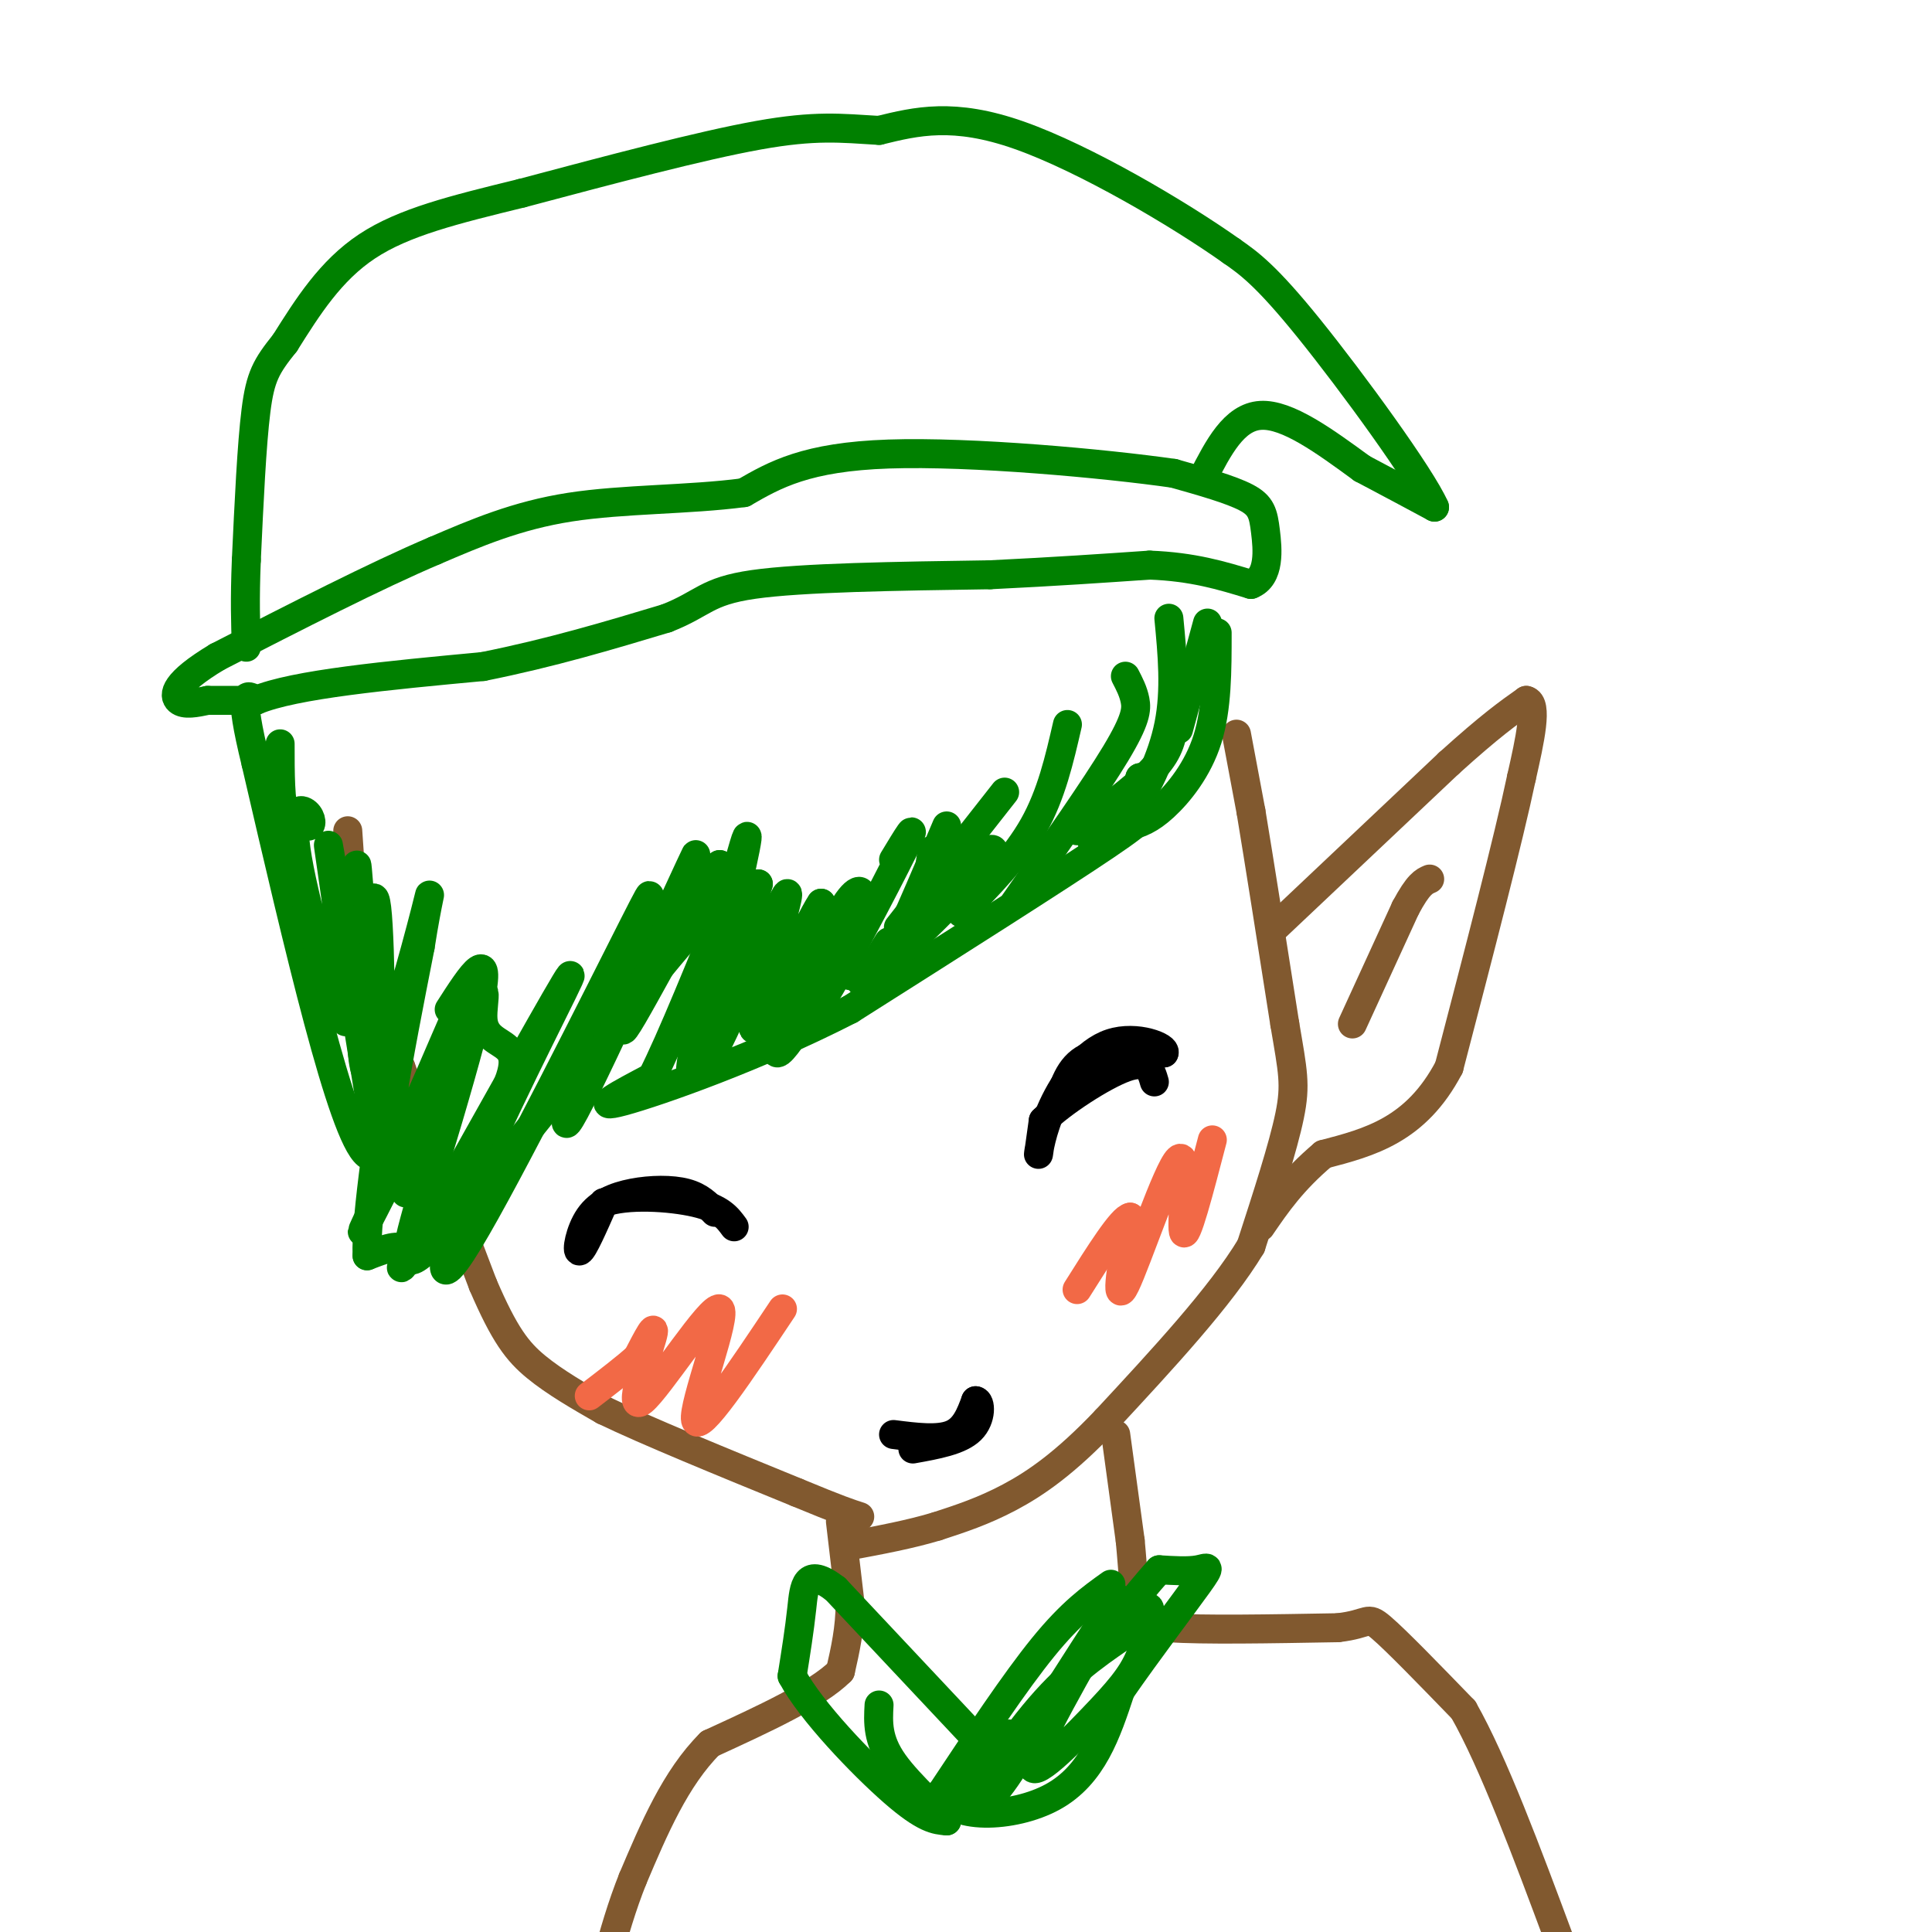 <svg viewBox='0 0 400 400' version='1.1' xmlns='http://www.w3.org/2000/svg' xmlns:xlink='http://www.w3.org/1999/xlink'><g fill='none' stroke='#81592f' stroke-width='6' stroke-linecap='round' stroke-linejoin='round'><path d='M256,152c0.000,0.000 3.000,16.000 3,16'/><path d='M259,168c1.667,10.000 4.333,27.000 7,44'/><path d='M266,212c1.667,9.867 2.333,12.533 1,19c-1.333,6.467 -4.667,16.733 -8,27'/><path d='M259,258c-6.333,10.500 -18.167,23.250 -30,36'/><path d='M229,294c-8.444,8.889 -14.556,13.111 -20,16c-5.444,2.889 -10.222,4.444 -15,6'/><path d='M194,316c-5.500,1.667 -11.750,2.833 -18,4'/><path d='M72,172c0.583,8.917 1.167,17.833 3,26c1.833,8.167 4.917,15.583 8,23'/><path d='M83,221c4.167,11.333 10.583,28.167 17,45'/><path d='M100,266c4.467,10.378 7.133,13.822 11,17c3.867,3.178 8.933,6.089 14,9'/><path d='M125,292c9.000,4.333 24.500,10.667 40,17'/><path d='M165,309c8.833,3.667 10.917,4.333 13,5'/><path d='M264,192c0.000,0.000 36.000,-34.000 36,-34'/><path d='M300,158c8.667,-7.833 12.333,-10.417 16,-13'/><path d='M316,145c2.500,0.500 0.750,8.250 -1,16'/><path d='M315,161c-2.667,12.667 -8.833,36.333 -15,60'/><path d='M300,221c-6.833,13.000 -16.417,15.500 -26,18'/><path d='M274,239c-6.500,5.500 -9.750,10.250 -13,15'/><path d='M280,212c0.000,0.000 11.000,-24.000 11,-24'/><path d='M291,188c2.667,-5.000 3.833,-5.500 5,-6'/></g>
<g fill='none' stroke='#008000' stroke-width='6' stroke-linecap='round' stroke-linejoin='round'><path d='M252,131c0.000,7.822 0.000,15.644 -2,22c-2.000,6.356 -6.000,11.244 -9,14c-3.000,2.756 -5.000,3.378 -7,4'/><path d='M234,171c-0.833,-1.000 0.583,-5.500 2,-10'/><path d='M236,161c0.095,-0.262 -0.667,4.083 0,6c0.667,1.917 2.762,1.405 -7,8c-9.762,6.595 -31.381,20.298 -53,34'/><path d='M176,209c-18.956,9.733 -39.844,17.067 -47,19c-7.156,1.933 -0.578,-1.533 6,-5'/><path d='M135,223c3.833,-7.500 10.417,-23.750 17,-40'/><path d='M152,183c-8.845,7.869 -39.458,47.542 -54,65c-14.542,17.458 -13.012,12.702 -14,11c-0.988,-1.702 -4.494,-0.351 -8,1'/><path d='M76,260c-0.333,-8.000 2.833,-28.500 6,-49'/><path d='M82,211c0.622,2.200 -0.822,32.200 -6,28c-5.178,-4.200 -14.089,-42.600 -23,-81'/><path d='M53,158c-3.833,-15.667 -1.917,-14.333 0,-13'/><path d='M53,145c7.833,-3.333 27.417,-5.167 47,-7'/><path d='M100,138c14.167,-2.833 26.083,-6.417 38,-10'/><path d='M138,128c7.733,-3.022 8.067,-5.578 18,-7c9.933,-1.422 29.467,-1.711 49,-2'/><path d='M205,119c13.667,-0.667 23.333,-1.333 33,-2'/><path d='M238,117c9.000,0.333 15.000,2.167 21,4'/><path d='M259,121c3.988,-1.512 3.458,-7.292 3,-11c-0.458,-3.708 -0.845,-5.345 -4,-7c-3.155,-1.655 -9.077,-3.327 -15,-5'/><path d='M243,98c-14.111,-2.022 -41.889,-4.578 -59,-4c-17.111,0.578 -23.556,4.289 -30,8'/><path d='M154,102c-11.422,1.511 -24.978,1.289 -36,3c-11.022,1.711 -19.511,5.356 -28,9'/><path d='M90,114c-12.167,5.167 -28.583,13.583 -45,22'/><path d='M45,136c-9.044,5.422 -9.156,7.978 -8,9c1.156,1.022 3.578,0.511 6,0'/><path d='M43,145c2.000,0.000 4.000,0.000 6,0'/><path d='M249,99c3.250,-6.333 6.500,-12.667 12,-13c5.500,-0.333 13.250,5.333 21,11'/><path d='M282,97c6.000,3.167 10.500,5.583 15,8'/><path d='M297,105c-2.733,-6.267 -17.067,-25.933 -26,-37c-8.933,-11.067 -12.467,-13.533 -16,-16'/><path d='M255,52c-10.978,-7.778 -30.422,-19.222 -44,-24c-13.578,-4.778 -21.289,-2.889 -29,-1'/><path d='M182,27c-7.889,-0.467 -13.111,-1.133 -25,1c-11.889,2.133 -30.444,7.067 -49,12'/><path d='M108,40c-13.978,3.422 -24.422,5.978 -32,11c-7.578,5.022 -12.289,12.511 -17,20'/><path d='M59,71c-3.889,4.844 -5.111,6.956 -6,14c-0.889,7.044 -1.444,19.022 -2,31'/><path d='M51,116c-0.333,8.167 -0.167,13.083 0,18'/><path d='M250,129c0.000,0.000 -6.000,22.000 -6,22'/><path d='M242,128c0.711,7.422 1.422,14.844 0,22c-1.422,7.156 -4.978,14.044 -8,18c-3.022,3.956 -5.511,4.978 -8,6'/><path d='M243,136c0.222,5.067 0.444,10.133 0,14c-0.444,3.867 -1.556,6.533 -5,10c-3.444,3.467 -9.222,7.733 -15,12'/><path d='M233,140c0.822,1.578 1.644,3.156 2,5c0.356,1.844 0.244,3.956 -4,11c-4.244,7.044 -12.622,19.022 -21,31'/><path d='M221,150c-1.667,7.250 -3.333,14.500 -7,21c-3.667,6.500 -9.333,12.250 -15,18'/><path d='M208,164c0.000,0.000 -22.000,28.000 -22,28'/><path d='M196,171c-5.000,11.833 -10.000,23.667 -13,29c-3.000,5.333 -4.000,4.167 -5,3'/><path d='M193,176c-0.644,4.444 -1.289,8.889 -3,13c-1.711,4.111 -4.489,7.889 -7,10c-2.511,2.111 -4.756,2.556 -7,3'/><path d='M200,178c4.044,-2.022 8.089,-4.044 4,1c-4.089,5.044 -16.311,17.156 -21,21c-4.689,3.844 -1.844,-0.578 1,-5'/><path d='M185,178c2.798,-4.629 5.596,-9.258 2,-2c-3.596,7.258 -13.586,26.403 -18,33c-4.414,6.597 -3.252,0.646 -1,-6c2.252,-6.646 5.593,-13.988 8,-17c2.407,-3.012 3.879,-1.696 0,7c-3.879,8.696 -13.108,24.770 -15,25c-1.892,0.230 3.554,-15.385 9,-31'/><path d='M170,187c-2.465,3.401 -13.127,27.403 -14,26c-0.873,-1.403 8.044,-28.211 7,-28c-1.044,0.211 -12.050,27.441 -16,34c-3.950,6.559 -0.843,-7.555 2,-17c2.843,-9.445 5.421,-14.223 8,-19'/><path d='M157,183c-2.660,9.073 -13.311,41.257 -14,39c-0.689,-2.257 8.584,-38.954 11,-47c2.416,-8.046 -2.024,12.558 -4,18c-1.976,5.442 -1.488,-4.279 -1,-14'/><path d='M149,179c-6.024,8.660 -20.584,37.311 -20,34c0.584,-3.311 16.311,-38.584 15,-36c-1.311,2.584 -19.660,43.024 -25,53c-5.340,9.976 2.330,-10.512 10,-31'/><path d='M129,199c3.989,-10.353 8.961,-20.735 2,-7c-6.961,13.735 -25.856,51.589 -34,65c-8.144,13.411 -5.539,2.380 2,-15c7.539,-17.380 20.011,-41.109 19,-40c-1.011,1.109 -15.506,27.054 -30,53'/><path d='M88,255c-6.068,10.167 -6.237,9.084 -2,2c4.237,-7.084 12.882,-20.169 17,-28c4.118,-7.831 3.710,-10.409 2,-12c-1.710,-1.591 -4.721,-2.194 -5,-6c-0.279,-3.806 2.173,-10.814 -4,1c-6.173,11.814 -20.970,42.450 -21,43c-0.030,0.550 14.706,-28.986 19,-37c4.294,-8.014 -1.853,5.493 -8,19'/><path d='M86,237c-1.667,4.833 -1.833,7.417 -2,10'/><path d='M93,209c4.689,-7.303 9.378,-14.606 6,0c-3.378,14.606 -14.823,51.121 -14,47c0.823,-4.121 13.914,-48.879 14,-54c0.086,-5.121 -12.833,29.394 -17,35c-4.167,5.606 0.416,-17.697 5,-41'/><path d='M87,196c1.546,-9.981 2.912,-14.433 1,-7c-1.912,7.433 -7.103,26.751 -10,32c-2.897,5.249 -3.500,-3.571 -3,-15c0.500,-11.429 2.103,-25.465 3,-18c0.897,7.465 1.088,36.433 0,34c-1.088,-2.433 -3.454,-36.267 -4,-42c-0.546,-5.733 0.727,16.633 2,39'/><path d='M76,219c0.904,10.845 2.164,18.458 0,5c-2.164,-13.458 -7.753,-47.986 -8,-49c-0.247,-1.014 4.848,31.485 4,36c-0.848,4.515 -7.640,-18.955 -10,-31c-2.360,-12.045 -0.289,-12.666 1,-12c1.289,0.666 1.797,2.619 1,3c-0.797,0.381 -2.898,-0.809 -5,-2'/><path d='M59,169c-1.000,-2.833 -1.000,-8.917 -1,-15'/></g>
<g fill='none' stroke='#f26946' stroke-width='6' stroke-linecap='round' stroke-linejoin='round'><path d='M251,236c-2.756,10.583 -5.512,21.167 -6,19c-0.488,-2.167 1.292,-17.083 -1,-15c-2.292,2.083 -8.655,21.167 -11,26c-2.345,4.833 -0.673,-4.583 1,-14'/><path d='M234,252c-1.667,0.167 -6.333,7.583 -11,15'/><path d='M162,271c-8.679,13.011 -17.359,26.022 -18,23c-0.641,-3.022 6.756,-22.078 5,-23c-1.756,-0.922 -12.665,16.290 -16,19c-3.335,2.710 0.904,-9.083 2,-13c1.096,-3.917 -0.952,0.041 -3,4'/><path d='M132,281c-2.167,2.000 -6.083,5.000 -10,8'/></g>
<g fill='none' stroke='#000000' stroke-width='6' stroke-linecap='round' stroke-linejoin='round'><path d='M219,229c1.167,-4.083 2.333,-8.167 6,-10c3.667,-1.833 9.833,-1.417 16,-1'/><path d='M241,218c0.660,-1.214 -5.689,-3.748 -11,-2c-5.311,1.748 -9.584,7.778 -12,13c-2.416,5.222 -2.976,9.635 -3,10c-0.024,0.365 0.488,-3.317 1,-7'/><path d='M216,232c3.667,-3.667 12.333,-9.333 17,-11c4.667,-1.667 5.333,0.667 6,3'/><path d='M148,251c-1.539,-1.611 -3.078,-3.222 -6,-4c-2.922,-0.778 -7.226,-0.724 -11,0c-3.774,0.724 -7.016,2.118 -9,5c-1.984,2.882 -2.710,7.252 -2,7c0.710,-0.252 2.855,-5.126 5,-10'/><path d='M125,249c4.644,-1.778 13.756,-1.222 19,0c5.244,1.222 6.622,3.111 8,5'/><path d='M185,297c4.583,0.583 9.167,1.167 12,0c2.833,-1.167 3.917,-4.083 5,-7'/><path d='M202,290c1.089,0.067 1.311,3.733 -1,6c-2.311,2.267 -7.156,3.133 -12,4'/></g>
<g fill='none' stroke='#81592f' stroke-width='6' stroke-linecap='round' stroke-linejoin='round'><path d='M231,297c0.000,0.000 3.000,22.000 3,22'/><path d='M234,319c0.644,6.622 0.756,12.178 2,15c1.244,2.822 3.622,2.911 6,3'/><path d='M242,337c6.833,0.500 20.917,0.250 35,0'/><path d='M277,337c6.689,-0.756 5.911,-2.644 9,0c3.089,2.644 10.044,9.822 17,17'/><path d='M303,354c6.167,10.833 13.083,29.417 20,48'/><path d='M323,402c4.978,12.444 7.422,19.556 8,23c0.578,3.444 -0.711,3.222 -2,3'/><path d='M174,315c0.000,0.000 2.000,17.000 2,17'/><path d='M176,332c0.000,5.167 -1.000,9.583 -2,14'/><path d='M174,346c-4.833,4.833 -15.917,9.917 -27,15'/><path d='M147,361c-7.167,7.167 -11.583,17.583 -16,28'/><path d='M131,389c-4.333,10.833 -7.167,23.917 -10,37'/></g>
<g fill='none' stroke='#008000' stroke-width='6' stroke-linecap='round' stroke-linejoin='round'><path d='M230,328c-4.083,2.917 -8.167,5.833 -14,13c-5.833,7.167 -13.417,18.583 -21,30'/><path d='M195,371c1.222,5.867 14.778,5.533 23,1c8.222,-4.533 11.111,-13.267 14,-22'/><path d='M232,350c5.690,-8.202 12.917,-17.708 16,-22c3.083,-4.292 2.024,-3.369 0,-3c-2.024,0.369 -5.012,0.185 -8,0'/><path d='M240,325c-9.476,10.595 -29.167,37.083 -35,44c-5.833,6.917 2.190,-5.738 9,-14c6.810,-8.262 12.405,-12.131 18,-16'/><path d='M232,339c4.177,-4.305 5.619,-7.068 6,-6c0.381,1.068 -0.298,5.969 -2,10c-1.702,4.031 -4.425,7.194 -10,13c-5.575,5.806 -14.001,14.255 -12,8c2.001,-6.255 14.429,-27.216 17,-32c2.571,-4.784 -4.714,6.608 -12,18'/><path d='M219,350c-4.333,7.321 -9.167,16.625 -13,21c-3.833,4.375 -6.667,3.821 -6,1c0.667,-2.821 4.833,-7.911 9,-13'/><path d='M204,362c0.000,0.000 -31.000,-33.000 -31,-33'/><path d='M173,329c-6.289,-4.867 -6.511,-0.533 -7,4c-0.489,4.533 -1.244,9.267 -2,14'/><path d='M164,347c3.867,7.244 14.533,18.356 21,24c6.467,5.644 8.733,5.822 11,6'/><path d='M196,377c-0.600,-1.200 -7.600,-7.200 -11,-12c-3.400,-4.800 -3.200,-8.400 -3,-12'/></g>
</svg>